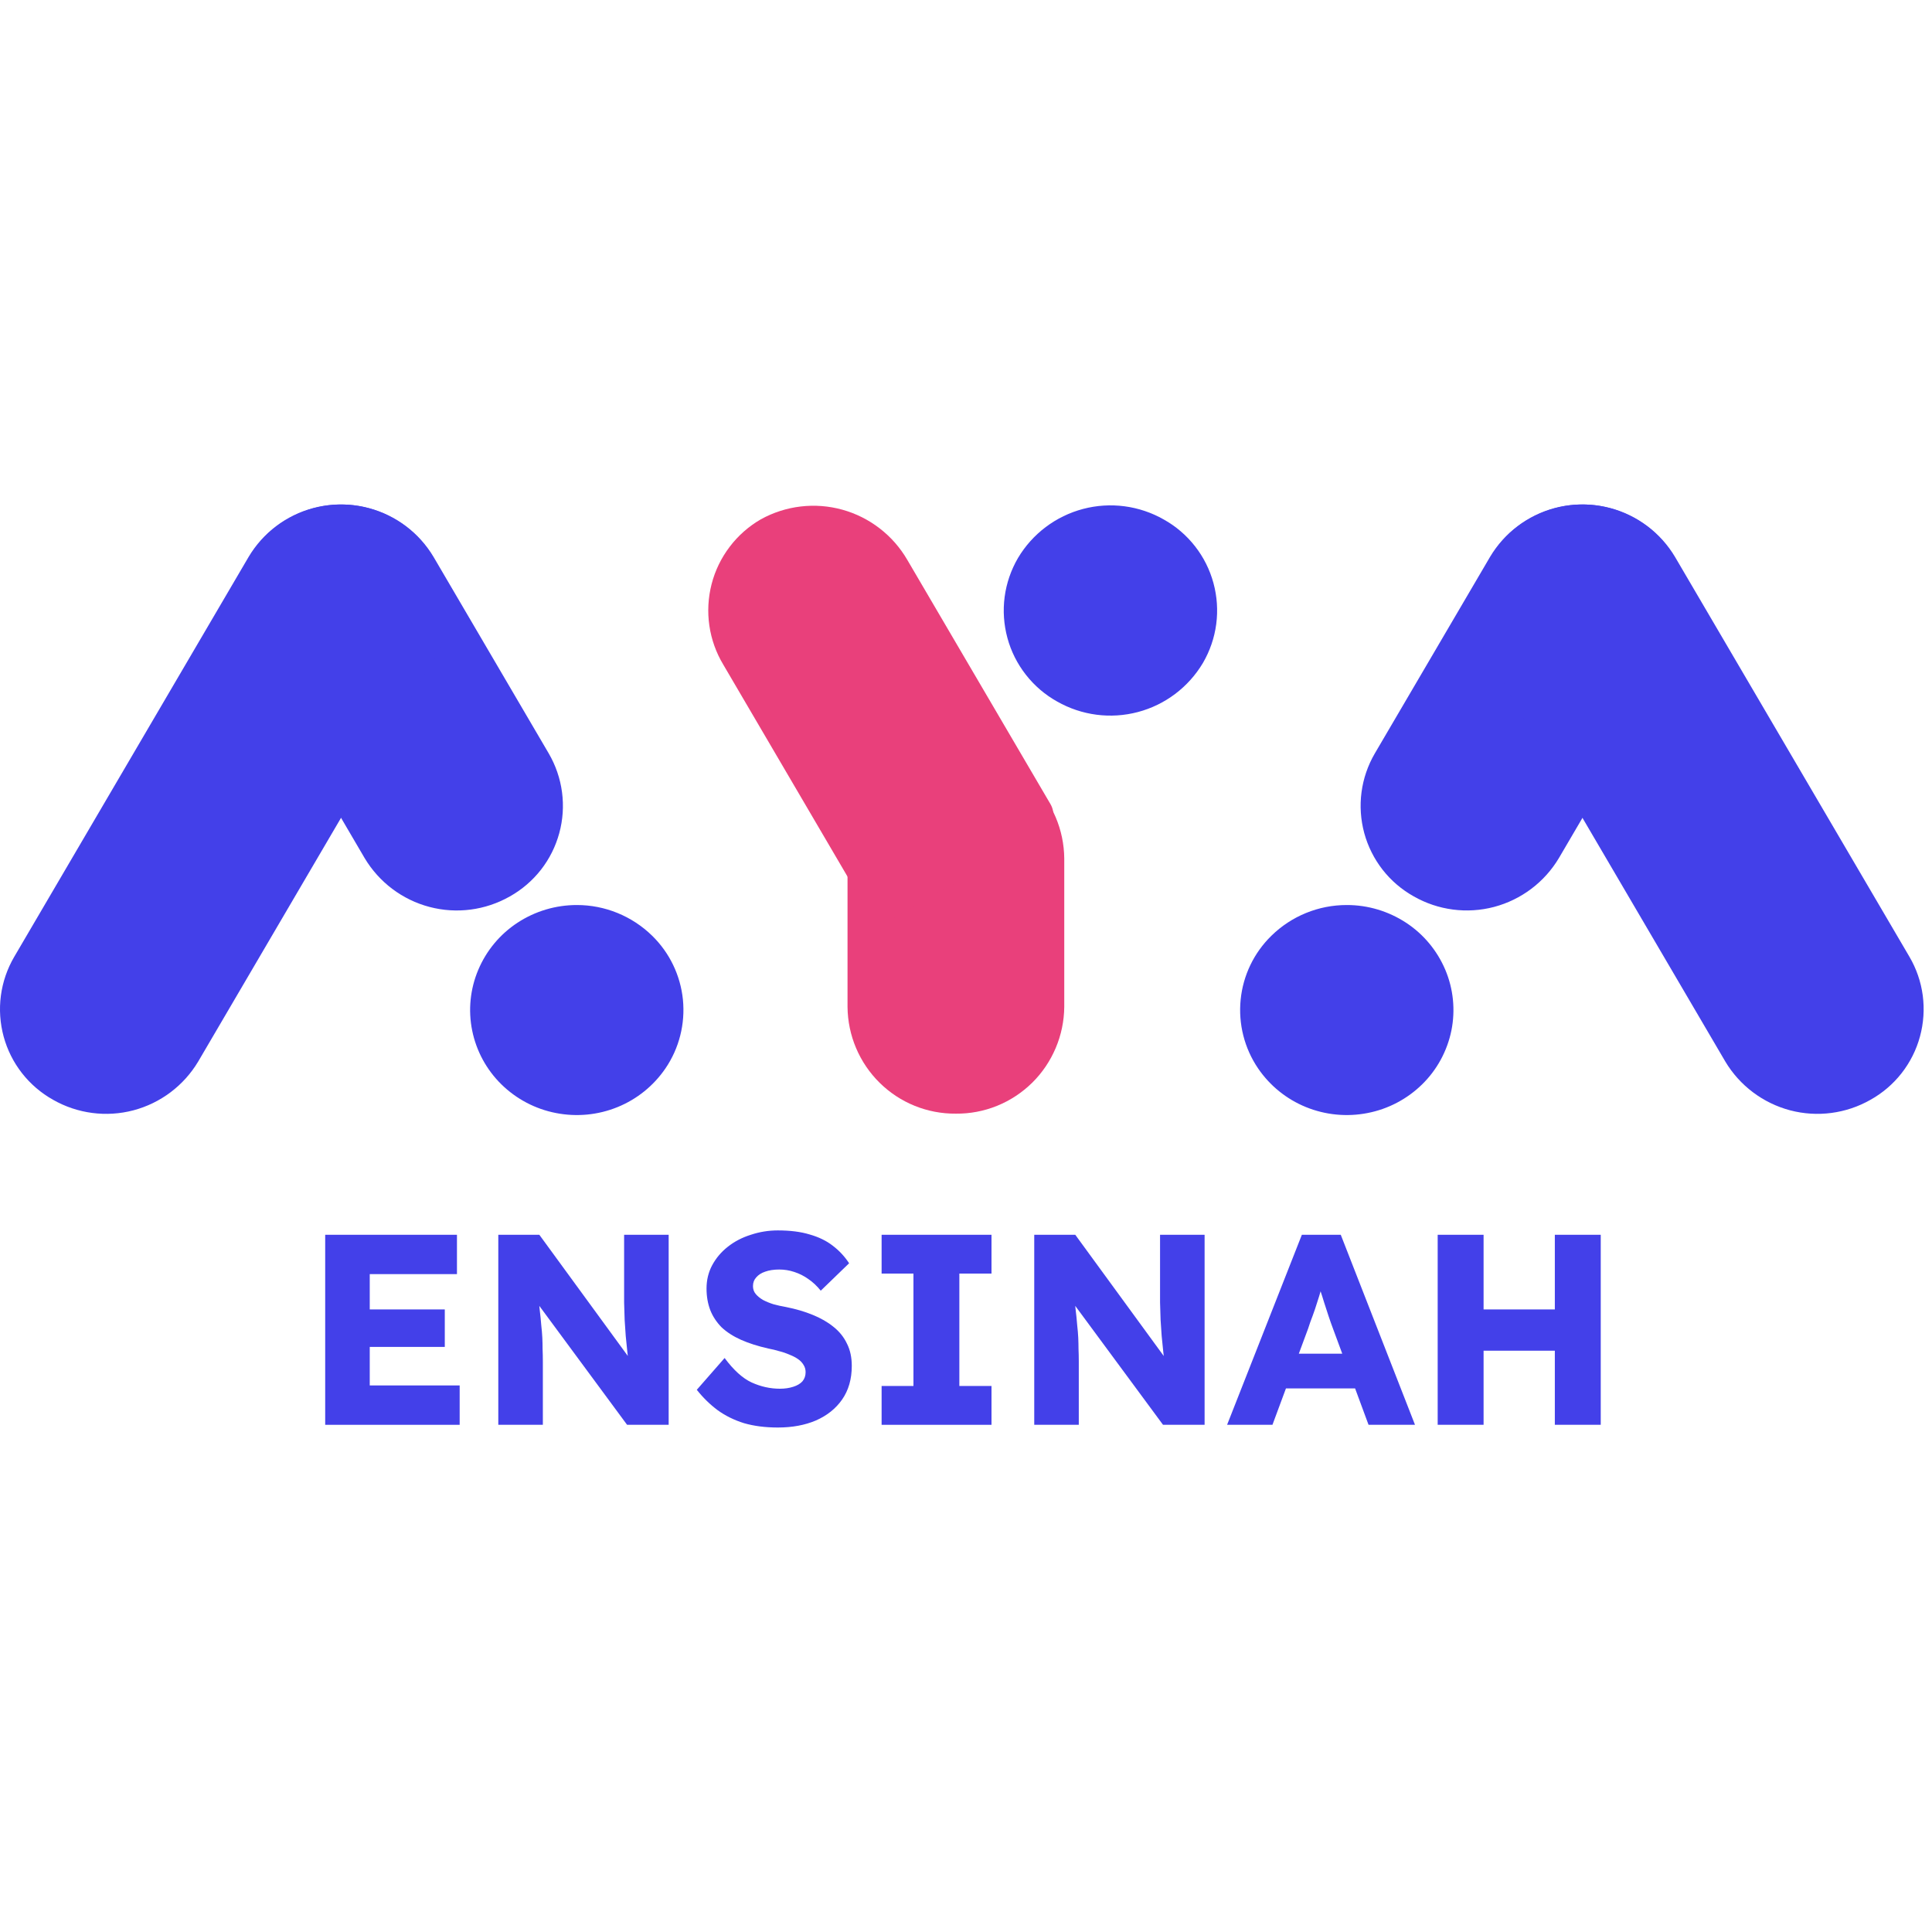 <svg width="50" height="50" viewBox="0 0 50 50" fill="none" xmlns="http://www.w3.org/2000/svg">
<path d="M9.437 22.208C9.81 22.832 10.412 23.286 11.114 23.471C11.816 23.657 12.562 23.559 13.194 23.2C13.505 23.026 13.779 22.791 13.999 22.51C14.219 22.229 14.38 21.906 14.474 21.561C14.568 21.217 14.592 20.857 14.545 20.502C14.498 20.148 14.381 19.807 14.201 19.498L11.22 14.412C10.847 13.788 10.245 13.334 9.543 13.149C8.841 12.963 8.095 13.061 7.464 13.421C7.152 13.594 6.878 13.829 6.659 14.11C6.439 14.391 6.277 14.714 6.184 15.058C6.09 15.403 6.066 15.763 6.112 16.117C6.159 16.472 6.276 16.813 6.456 17.121L9.437 22.208Z" fill="#4340E9"/>
<path d="M14.927 23.422C14.382 23.422 13.849 23.581 13.393 23.88C12.941 24.176 12.587 24.601 12.377 25.1C12.168 25.595 12.113 26.143 12.22 26.67C12.327 27.199 12.59 27.684 12.975 28.062C13.363 28.443 13.855 28.702 14.388 28.805C14.924 28.91 15.478 28.857 15.983 28.651C16.485 28.447 16.916 28.099 17.222 27.65C17.577 27.129 17.736 26.499 17.674 25.871C17.611 25.244 17.329 24.658 16.879 24.218C16.357 23.707 15.656 23.421 14.927 23.422Z" fill="#4340E9"/>
<path d="M10.192 13.42C9.561 13.06 8.814 12.962 8.112 13.147C7.41 13.332 6.808 13.786 6.435 14.411L0.367 24.764C0.187 25.072 0.07 25.413 0.023 25.767C-0.024 26.121 0.001 26.481 0.094 26.825C0.188 27.17 0.349 27.492 0.569 27.773C0.789 28.054 1.062 28.288 1.373 28.462C2.004 28.822 2.751 28.92 3.453 28.735C4.155 28.549 4.757 28.096 5.13 27.471L11.198 17.119C11.379 16.811 11.496 16.47 11.543 16.116C11.589 15.762 11.565 15.402 11.472 15.057C11.378 14.713 11.216 14.39 10.997 14.109C10.777 13.828 10.503 13.594 10.192 13.42Z" fill="#4340E9"/>
<path d="M24.738 19.453C24.001 19.447 23.291 19.734 22.766 20.252C22.24 20.769 21.941 21.476 21.934 22.215V26.06C21.941 26.799 22.24 27.505 22.766 28.023C23.291 28.541 24.001 28.828 24.738 28.821C25.103 28.825 25.465 28.756 25.804 28.619C26.142 28.482 26.45 28.279 26.711 28.023C26.971 27.767 27.178 27.461 27.321 27.124C27.464 26.787 27.539 26.426 27.543 26.06V22.215C27.539 21.849 27.464 21.487 27.321 21.15C27.178 20.813 26.971 20.508 26.711 20.251C26.45 19.995 26.142 19.793 25.804 19.655C25.465 19.518 25.103 19.45 24.738 19.453Z" fill="#E9407B"/>
<path d="M30.119 13.445C29.485 13.083 28.735 12.985 28.03 13.171C27.325 13.357 26.72 13.812 26.346 14.44C26.165 14.75 26.047 15.092 26 15.448C25.953 15.804 25.978 16.165 26.072 16.511C26.166 16.858 26.329 17.181 26.55 17.463C26.771 17.746 27.046 17.981 27.358 18.155C27.992 18.516 28.742 18.614 29.447 18.428C30.152 18.242 30.756 17.787 31.13 17.16C31.311 16.85 31.429 16.508 31.476 16.152C31.523 15.796 31.498 15.435 31.404 15.089C31.31 14.743 31.148 14.419 30.927 14.137C30.706 13.855 30.432 13.619 30.119 13.445Z" fill="#4340E9"/>
<path d="M26.988 21.557L23.177 23.725C23.081 23.778 22.971 23.802 22.862 23.793C22.752 23.785 22.647 23.744 22.56 23.677C22.503 23.633 22.454 23.577 22.419 23.514L18.72 17.203C18.533 16.893 18.41 16.549 18.358 16.19C18.306 15.832 18.326 15.467 18.416 15.117C18.506 14.766 18.666 14.438 18.885 14.15C19.103 13.862 19.377 13.621 19.69 13.44C20.334 13.084 21.092 12.994 21.801 13.191C22.51 13.388 23.114 13.856 23.483 14.493L27.183 20.805C27.22 20.867 27.245 20.935 27.255 21.007C27.266 21.078 27.262 21.151 27.244 21.221C27.225 21.291 27.194 21.357 27.149 21.415C27.106 21.472 27.051 21.521 26.988 21.557Z" fill="#E9407B"/>
<path d="M43.326 17.12C43.507 16.811 43.624 16.47 43.671 16.116C43.718 15.762 43.694 15.402 43.6 15.057C43.506 14.713 43.344 14.39 43.125 14.109C42.905 13.828 42.631 13.594 42.32 13.42C41.689 13.06 40.942 12.962 40.24 13.147C39.538 13.333 38.936 13.786 38.563 14.411L35.58 19.499C35.4 19.807 35.283 20.148 35.236 20.502C35.189 20.856 35.214 21.216 35.307 21.561C35.401 21.905 35.563 22.228 35.782 22.509C36.002 22.79 36.276 23.024 36.587 23.198C37.218 23.558 37.965 23.656 38.667 23.471C39.369 23.285 39.971 22.832 40.344 22.207L43.326 17.12Z" fill="#4340E9"/>
<path d="M34.855 23.422C35.4 23.421 35.933 23.581 36.389 23.88C36.841 24.176 37.194 24.601 37.405 25.1C37.614 25.595 37.668 26.143 37.562 26.67C37.454 27.199 37.191 27.684 36.806 28.062C36.418 28.443 35.926 28.702 35.393 28.805C34.858 28.91 34.304 28.857 33.798 28.651C33.296 28.447 32.865 28.099 32.559 27.65C32.205 27.129 32.045 26.499 32.108 25.871C32.17 25.244 32.452 24.658 32.903 24.218C33.424 23.706 34.126 23.421 34.855 23.422Z" fill="#4340E9"/>
<path d="M44.65 27.471C45.023 28.096 45.626 28.549 46.328 28.735C47.031 28.92 47.778 28.822 48.409 28.462C48.721 28.288 48.994 28.054 49.214 27.773C49.434 27.491 49.596 27.169 49.689 26.824C49.783 26.479 49.807 26.119 49.761 25.765C49.714 25.41 49.597 25.069 49.416 24.761L43.349 14.412C42.976 13.787 42.373 13.333 41.671 13.148C40.968 12.962 40.221 13.06 39.59 13.42C39.278 13.594 39.005 13.828 38.785 14.11C38.565 14.391 38.403 14.713 38.309 15.058C38.216 15.403 38.191 15.763 38.238 16.118C38.285 16.472 38.402 16.813 38.583 17.122L44.65 27.471Z" fill="#4340E9"/>
<path d="M8.416 36.874V31.956H11.826V32.974H9.569V35.855H11.896V36.874H8.416ZM8.975 34.858V33.888H11.511V34.858H8.975Z" fill="#4340E9"/>
<path d="M12.896 36.874V31.956H13.958L16.523 35.469L16.292 35.434C16.269 35.279 16.25 35.131 16.236 34.991C16.222 34.85 16.208 34.712 16.194 34.576C16.185 34.441 16.175 34.302 16.166 34.162C16.161 34.021 16.157 33.869 16.152 33.705C16.152 33.541 16.152 33.363 16.152 33.171V31.956H17.305V36.874H16.229L13.553 33.248L13.909 33.297C13.932 33.522 13.951 33.714 13.965 33.874C13.984 34.028 13.998 34.166 14.007 34.288C14.021 34.41 14.03 34.52 14.035 34.618C14.04 34.717 14.042 34.815 14.042 34.914C14.046 35.007 14.049 35.113 14.049 35.23V36.874H12.896Z" fill="#4340E9"/>
<path d="M20.13 36.944C19.808 36.944 19.517 36.907 19.256 36.832C19 36.752 18.772 36.64 18.572 36.495C18.371 36.345 18.192 36.169 18.033 35.968L18.753 35.145C18.986 35.459 19.219 35.67 19.452 35.778C19.69 35.886 19.934 35.94 20.186 35.94C20.311 35.94 20.426 35.923 20.528 35.89C20.631 35.858 20.71 35.811 20.766 35.75C20.822 35.684 20.849 35.605 20.849 35.511C20.849 35.441 20.831 35.377 20.794 35.321C20.761 35.265 20.714 35.216 20.654 35.174C20.593 35.131 20.521 35.094 20.437 35.061C20.354 35.024 20.265 34.993 20.172 34.97C20.079 34.942 19.983 34.918 19.885 34.9C19.615 34.839 19.38 34.764 19.179 34.675C18.979 34.586 18.811 34.478 18.676 34.352C18.546 34.22 18.448 34.073 18.383 33.909C18.318 33.74 18.285 33.553 18.285 33.347C18.285 33.127 18.334 32.925 18.432 32.742C18.534 32.555 18.669 32.396 18.837 32.265C19.009 32.129 19.207 32.026 19.431 31.956C19.655 31.881 19.888 31.843 20.13 31.843C20.451 31.843 20.726 31.878 20.954 31.948C21.187 32.014 21.385 32.11 21.548 32.236C21.716 32.363 21.858 32.515 21.975 32.693L21.241 33.403C21.143 33.281 21.036 33.18 20.919 33.101C20.808 33.021 20.686 32.96 20.556 32.918C20.43 32.876 20.3 32.855 20.165 32.855C20.025 32.855 19.904 32.874 19.801 32.911C19.703 32.944 19.627 32.993 19.571 33.059C19.515 33.12 19.487 33.194 19.487 33.284C19.487 33.363 19.51 33.431 19.557 33.487C19.604 33.544 19.666 33.595 19.745 33.642C19.825 33.684 19.916 33.722 20.018 33.754C20.12 33.782 20.228 33.806 20.339 33.825C20.596 33.876 20.826 33.944 21.031 34.028C21.241 34.113 21.42 34.216 21.569 34.337C21.723 34.459 21.84 34.605 21.919 34.773C22.003 34.937 22.044 35.129 22.044 35.349C22.044 35.691 21.96 35.982 21.793 36.221C21.63 36.455 21.404 36.635 21.115 36.762C20.831 36.883 20.503 36.944 20.13 36.944Z" fill="#4340E9"/>
<path d="M22.816 36.874V35.869H23.64V32.96H22.816V31.956H25.66V32.96H24.828V35.869H25.66V36.874H22.816Z" fill="#4340E9"/>
<path d="M26.766 36.874V31.956H27.828L30.392 35.469L30.162 35.434C30.139 35.279 30.12 35.131 30.106 34.991C30.092 34.85 30.078 34.712 30.064 34.576C30.055 34.441 30.045 34.302 30.036 34.162C30.032 34.021 30.027 33.869 30.022 33.705C30.022 33.541 30.022 33.363 30.022 33.171V31.956H31.175V36.874H30.099L27.423 33.248L27.779 33.297C27.802 33.522 27.821 33.714 27.835 33.874C27.854 34.028 27.868 34.166 27.877 34.288C27.891 34.41 27.9 34.52 27.905 34.618C27.909 34.717 27.912 34.815 27.912 34.914C27.916 35.007 27.919 35.113 27.919 35.23V36.874H26.766Z" fill="#4340E9"/>
<path d="M31.757 36.874L33.692 31.956H34.699L36.62 36.874H35.418L34.496 34.38C34.459 34.281 34.421 34.176 34.384 34.063C34.347 33.951 34.31 33.836 34.272 33.719C34.235 33.597 34.198 33.48 34.16 33.368C34.128 33.251 34.1 33.143 34.077 33.044L34.286 33.038C34.258 33.155 34.226 33.27 34.188 33.382C34.156 33.494 34.121 33.607 34.084 33.719C34.051 33.827 34.014 33.937 33.972 34.05C33.93 34.157 33.89 34.27 33.853 34.387L32.931 36.874H31.757ZM32.679 35.932L33.05 35.033H35.3L35.663 35.932H32.679Z" fill="#4340E9"/>
<path d="M40.239 36.874V31.956H41.427V36.874H40.239ZM37.207 36.874V31.956H38.395V36.874H37.207ZM37.668 34.956L37.675 33.888H40.868V34.956H37.668Z" fill="#4340E9"/>
</svg>
